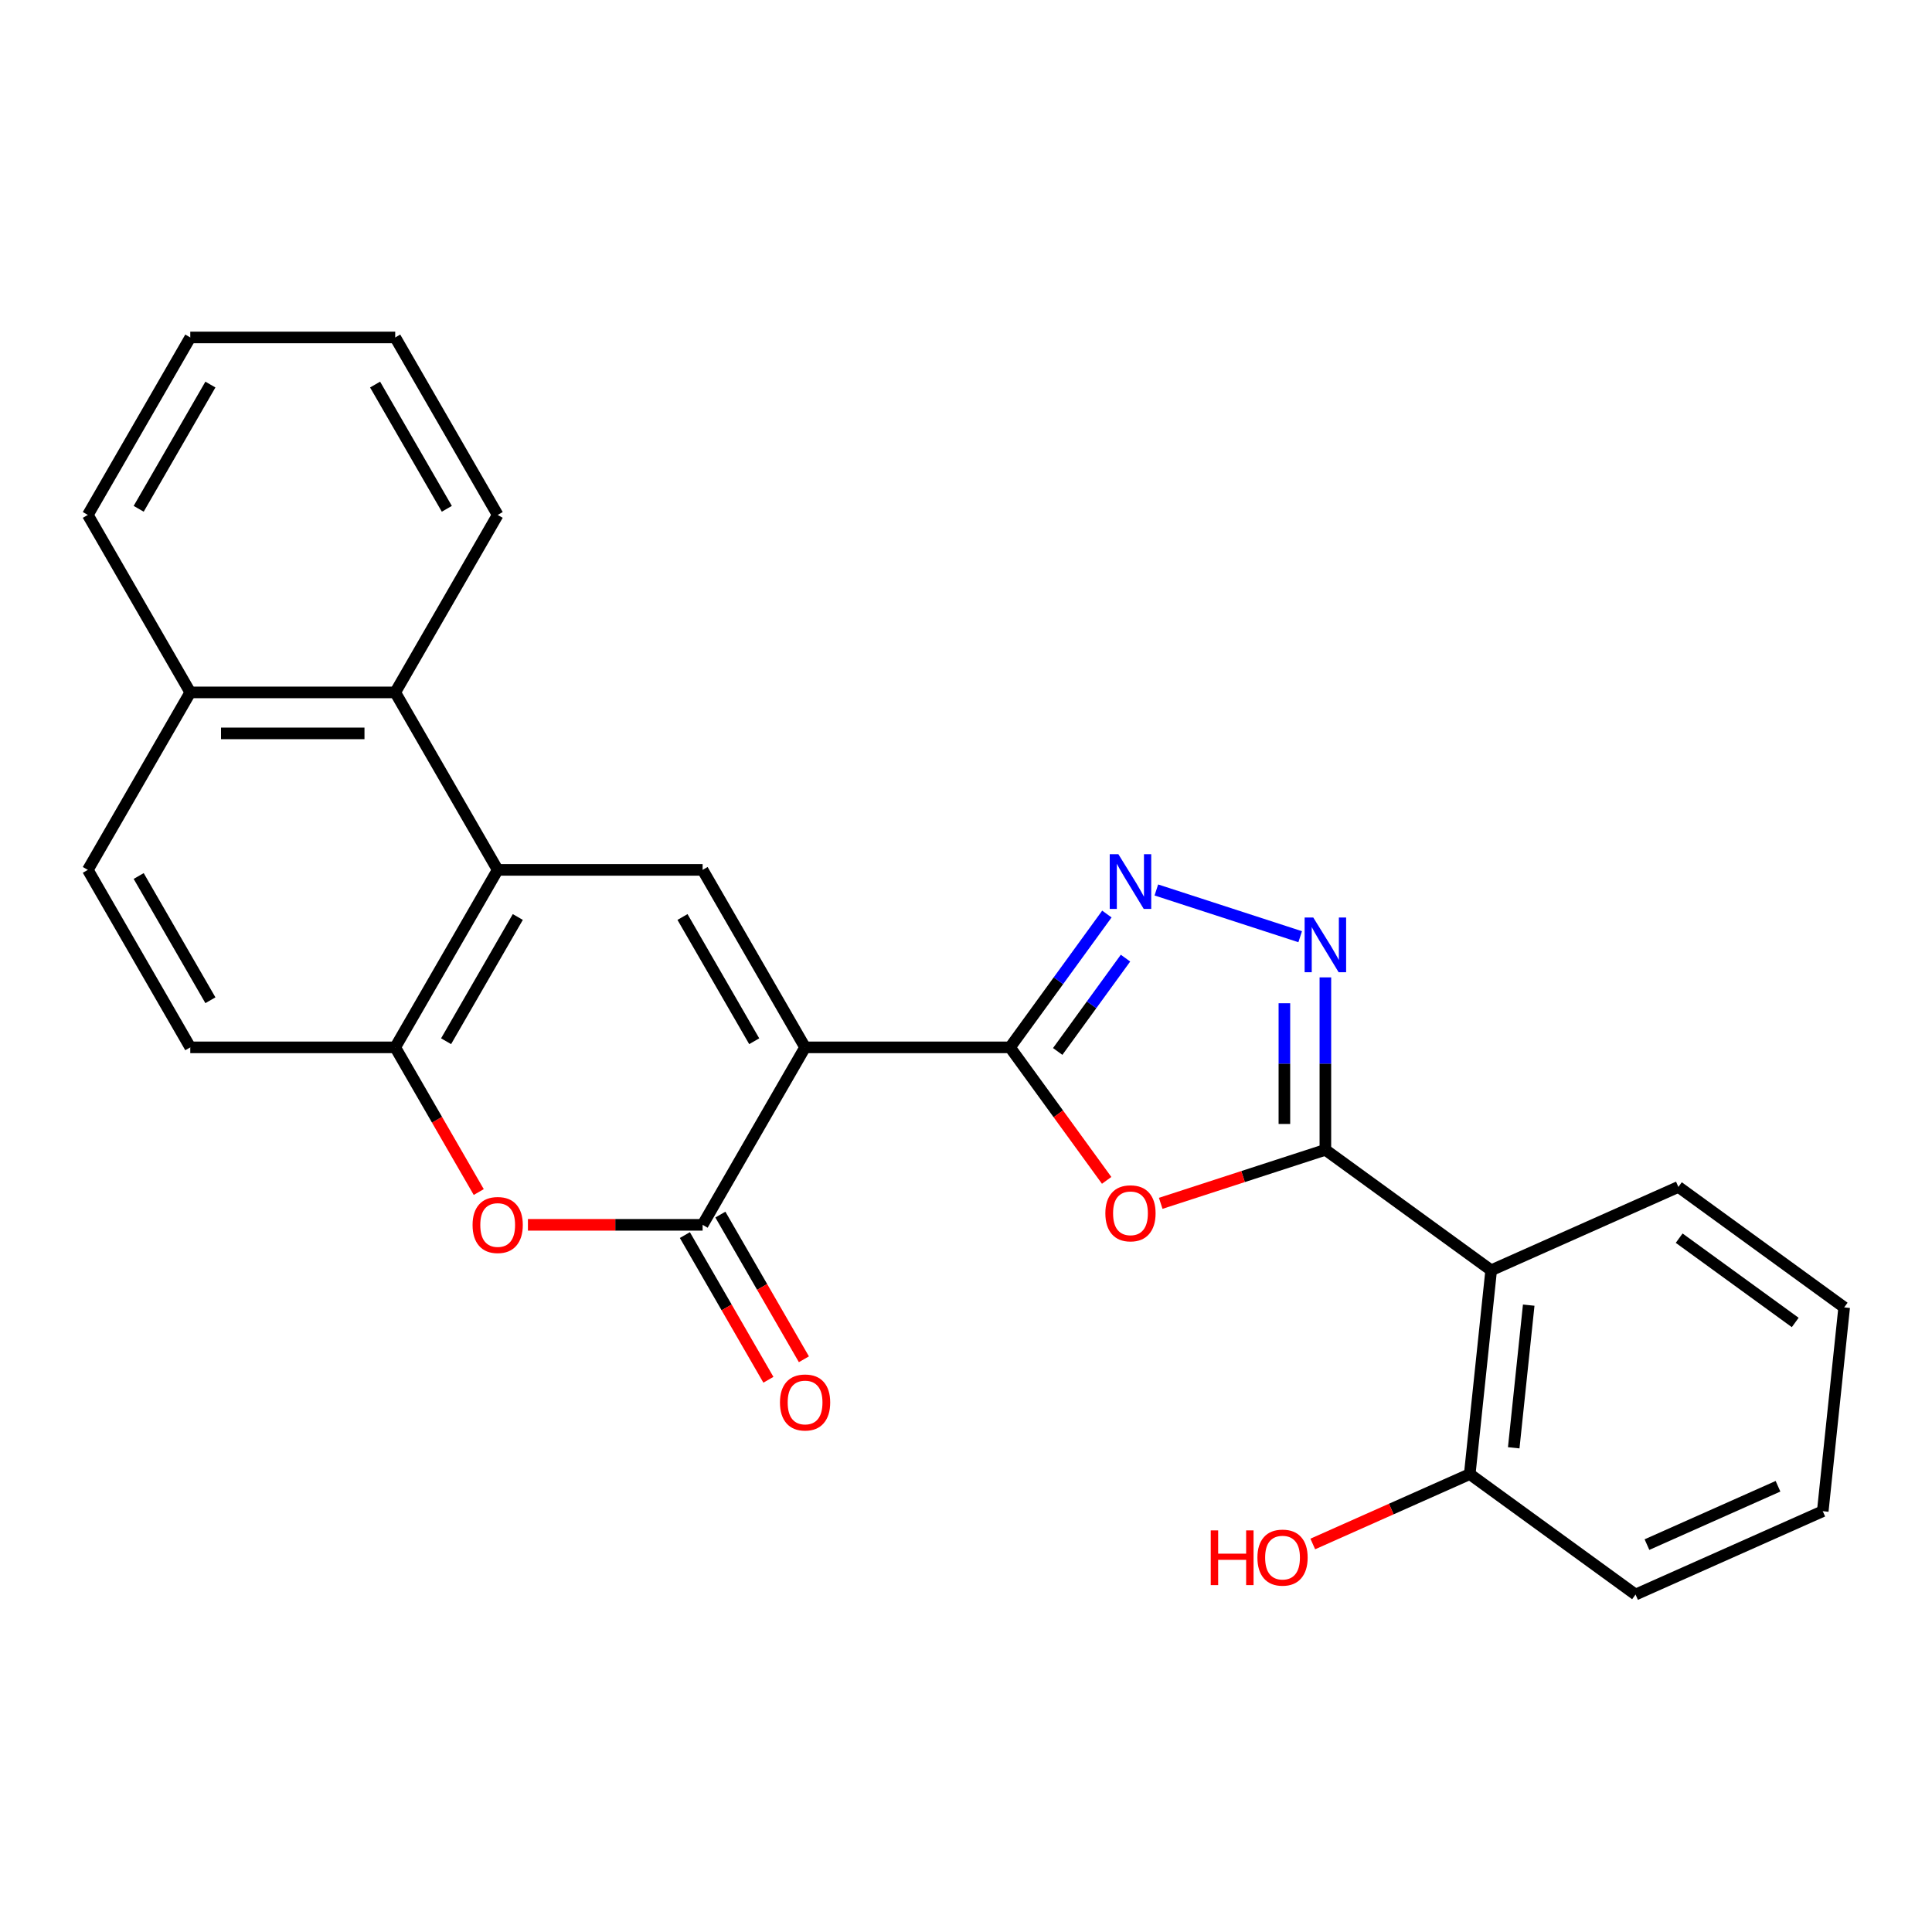 <?xml version='1.0' encoding='iso-8859-1'?>
<svg version='1.1' baseProfile='full'
              xmlns='http://www.w3.org/2000/svg'
                      xmlns:rdkit='http://www.rdkit.org/xml'
                      xmlns:xlink='http://www.w3.org/1999/xlink'
                  xml:space='preserve'
width='1000px' height='1000px' viewBox='0 0 1000 1000'>
<!-- END OF HEADER -->
<rect style='opacity:1.0;fill:#FFFFFF;stroke:none' width='1000' height='1000' x='0' y='0'> </rect>
<path class='bond-0' d='M 416.71,542.111 L 522.783,542.111' style='fill:none;fill-rule:evenodd;stroke:#000000;stroke-width:6px;stroke-linecap:butt;stroke-linejoin:miter;stroke-opacity:1' />
<path class='bond-2' d='M 416.71,542.111 L 363.674,633.973' style='fill:none;fill-rule:evenodd;stroke:#000000;stroke-width:6px;stroke-linecap:butt;stroke-linejoin:miter;stroke-opacity:1' />
<path class='bond-4' d='M 416.71,542.111 L 363.674,450.25' style='fill:none;fill-rule:evenodd;stroke:#000000;stroke-width:6px;stroke-linecap:butt;stroke-linejoin:miter;stroke-opacity:1' />
<path class='bond-4' d='M 390.382,538.94 L 353.257,474.636' style='fill:none;fill-rule:evenodd;stroke:#000000;stroke-width:6px;stroke-linecap:butt;stroke-linejoin:miter;stroke-opacity:1' />
<path class='bond-3' d='M 522.783,542.111 L 547.792,576.533' style='fill:none;fill-rule:evenodd;stroke:#000000;stroke-width:6px;stroke-linecap:butt;stroke-linejoin:miter;stroke-opacity:1' />
<path class='bond-3' d='M 547.792,576.533 L 572.801,610.955' style='fill:none;fill-rule:evenodd;stroke:#FF0000;stroke-width:6px;stroke-linecap:butt;stroke-linejoin:miter;stroke-opacity:1' />
<path class='bond-5' d='M 522.783,542.111 L 547.85,507.61' style='fill:none;fill-rule:evenodd;stroke:#000000;stroke-width:6px;stroke-linecap:butt;stroke-linejoin:miter;stroke-opacity:1' />
<path class='bond-5' d='M 547.85,507.61 L 572.917,473.108' style='fill:none;fill-rule:evenodd;stroke:#0000FF;stroke-width:6px;stroke-linecap:butt;stroke-linejoin:miter;stroke-opacity:1' />
<path class='bond-5' d='M 547.466,544.231 L 565.013,520.08' style='fill:none;fill-rule:evenodd;stroke:#000000;stroke-width:6px;stroke-linecap:butt;stroke-linejoin:miter;stroke-opacity:1' />
<path class='bond-5' d='M 565.013,520.08 L 582.56,495.929' style='fill:none;fill-rule:evenodd;stroke:#0000FF;stroke-width:6px;stroke-linecap:butt;stroke-linejoin:miter;stroke-opacity:1' />
<path class='bond-1' d='M 686.013,595.148 L 643.398,608.994' style='fill:none;fill-rule:evenodd;stroke:#000000;stroke-width:6px;stroke-linecap:butt;stroke-linejoin:miter;stroke-opacity:1' />
<path class='bond-1' d='M 643.398,608.994 L 600.783,622.841' style='fill:none;fill-rule:evenodd;stroke:#FF0000;stroke-width:6px;stroke-linecap:butt;stroke-linejoin:miter;stroke-opacity:1' />
<path class='bond-9' d='M 686.013,595.148 L 771.828,657.496' style='fill:none;fill-rule:evenodd;stroke:#000000;stroke-width:6px;stroke-linecap:butt;stroke-linejoin:miter;stroke-opacity:1' />
<path class='bond-27' d='M 686.013,595.148 L 686.013,550.517' style='fill:none;fill-rule:evenodd;stroke:#000000;stroke-width:6px;stroke-linecap:butt;stroke-linejoin:miter;stroke-opacity:1' />
<path class='bond-27' d='M 686.013,550.517 L 686.013,505.887' style='fill:none;fill-rule:evenodd;stroke:#0000FF;stroke-width:6px;stroke-linecap:butt;stroke-linejoin:miter;stroke-opacity:1' />
<path class='bond-27' d='M 664.798,581.759 L 664.798,550.517' style='fill:none;fill-rule:evenodd;stroke:#000000;stroke-width:6px;stroke-linecap:butt;stroke-linejoin:miter;stroke-opacity:1' />
<path class='bond-27' d='M 664.798,550.517 L 664.798,519.276' style='fill:none;fill-rule:evenodd;stroke:#0000FF;stroke-width:6px;stroke-linecap:butt;stroke-linejoin:miter;stroke-opacity:1' />
<path class='bond-8' d='M 363.674,633.973 L 318.463,633.973' style='fill:none;fill-rule:evenodd;stroke:#000000;stroke-width:6px;stroke-linecap:butt;stroke-linejoin:miter;stroke-opacity:1' />
<path class='bond-8' d='M 318.463,633.973 L 273.253,633.973' style='fill:none;fill-rule:evenodd;stroke:#FF0000;stroke-width:6px;stroke-linecap:butt;stroke-linejoin:miter;stroke-opacity:1' />
<path class='bond-12' d='M 354.488,639.277 L 376.106,676.722' style='fill:none;fill-rule:evenodd;stroke:#000000;stroke-width:6px;stroke-linecap:butt;stroke-linejoin:miter;stroke-opacity:1' />
<path class='bond-12' d='M 376.106,676.722 L 397.725,714.167' style='fill:none;fill-rule:evenodd;stroke:#FF0000;stroke-width:6px;stroke-linecap:butt;stroke-linejoin:miter;stroke-opacity:1' />
<path class='bond-12' d='M 372.86,628.67 L 394.479,666.115' style='fill:none;fill-rule:evenodd;stroke:#000000;stroke-width:6px;stroke-linecap:butt;stroke-linejoin:miter;stroke-opacity:1' />
<path class='bond-12' d='M 394.479,666.115 L 416.098,703.56' style='fill:none;fill-rule:evenodd;stroke:#FF0000;stroke-width:6px;stroke-linecap:butt;stroke-linejoin:miter;stroke-opacity:1' />
<path class='bond-7' d='M 363.674,450.25 L 257.601,450.25' style='fill:none;fill-rule:evenodd;stroke:#000000;stroke-width:6px;stroke-linecap:butt;stroke-linejoin:miter;stroke-opacity:1' />
<path class='bond-6' d='M 598.523,460.648 L 672.973,484.838' style='fill:none;fill-rule:evenodd;stroke:#0000FF;stroke-width:6px;stroke-linecap:butt;stroke-linejoin:miter;stroke-opacity:1' />
<path class='bond-10' d='M 257.601,450.25 L 204.564,542.111' style='fill:none;fill-rule:evenodd;stroke:#000000;stroke-width:6px;stroke-linecap:butt;stroke-linejoin:miter;stroke-opacity:1' />
<path class='bond-10' d='M 268.018,474.636 L 230.892,538.94' style='fill:none;fill-rule:evenodd;stroke:#000000;stroke-width:6px;stroke-linecap:butt;stroke-linejoin:miter;stroke-opacity:1' />
<path class='bond-11' d='M 257.601,450.25 L 204.564,358.388' style='fill:none;fill-rule:evenodd;stroke:#000000;stroke-width:6px;stroke-linecap:butt;stroke-linejoin:miter;stroke-opacity:1' />
<path class='bond-26' d='M 247.802,617.002 L 226.183,579.557' style='fill:none;fill-rule:evenodd;stroke:#FF0000;stroke-width:6px;stroke-linecap:butt;stroke-linejoin:miter;stroke-opacity:1' />
<path class='bond-26' d='M 226.183,579.557 L 204.564,542.111' style='fill:none;fill-rule:evenodd;stroke:#000000;stroke-width:6px;stroke-linecap:butt;stroke-linejoin:miter;stroke-opacity:1' />
<path class='bond-13' d='M 771.828,657.496 L 760.74,762.988' style='fill:none;fill-rule:evenodd;stroke:#000000;stroke-width:6px;stroke-linecap:butt;stroke-linejoin:miter;stroke-opacity:1' />
<path class='bond-13' d='M 791.263,675.538 L 783.502,749.382' style='fill:none;fill-rule:evenodd;stroke:#000000;stroke-width:6px;stroke-linecap:butt;stroke-linejoin:miter;stroke-opacity:1' />
<path class='bond-18' d='M 771.828,657.496 L 868.731,614.352' style='fill:none;fill-rule:evenodd;stroke:#000000;stroke-width:6px;stroke-linecap:butt;stroke-linejoin:miter;stroke-opacity:1' />
<path class='bond-14' d='M 204.564,542.111 L 98.491,542.111' style='fill:none;fill-rule:evenodd;stroke:#000000;stroke-width:6px;stroke-linecap:butt;stroke-linejoin:miter;stroke-opacity:1' />
<path class='bond-15' d='M 204.564,358.388 L 98.491,358.388' style='fill:none;fill-rule:evenodd;stroke:#000000;stroke-width:6px;stroke-linecap:butt;stroke-linejoin:miter;stroke-opacity:1' />
<path class='bond-15' d='M 188.653,379.602 L 114.402,379.602' style='fill:none;fill-rule:evenodd;stroke:#000000;stroke-width:6px;stroke-linecap:butt;stroke-linejoin:miter;stroke-opacity:1' />
<path class='bond-19' d='M 204.564,358.388 L 257.601,266.526' style='fill:none;fill-rule:evenodd;stroke:#000000;stroke-width:6px;stroke-linecap:butt;stroke-linejoin:miter;stroke-opacity:1' />
<path class='bond-17' d='M 760.74,762.988 L 720.115,781.076' style='fill:none;fill-rule:evenodd;stroke:#000000;stroke-width:6px;stroke-linecap:butt;stroke-linejoin:miter;stroke-opacity:1' />
<path class='bond-17' d='M 720.115,781.076 L 679.49,799.163' style='fill:none;fill-rule:evenodd;stroke:#FF0000;stroke-width:6px;stroke-linecap:butt;stroke-linejoin:miter;stroke-opacity:1' />
<path class='bond-20' d='M 760.74,762.988 L 846.555,825.336' style='fill:none;fill-rule:evenodd;stroke:#000000;stroke-width:6px;stroke-linecap:butt;stroke-linejoin:miter;stroke-opacity:1' />
<path class='bond-28' d='M 98.491,542.111 L 45.455,450.25' style='fill:none;fill-rule:evenodd;stroke:#000000;stroke-width:6px;stroke-linecap:butt;stroke-linejoin:miter;stroke-opacity:1' />
<path class='bond-28' d='M 108.908,517.725 L 71.782,453.422' style='fill:none;fill-rule:evenodd;stroke:#000000;stroke-width:6px;stroke-linecap:butt;stroke-linejoin:miter;stroke-opacity:1' />
<path class='bond-16' d='M 98.491,358.388 L 45.455,450.25' style='fill:none;fill-rule:evenodd;stroke:#000000;stroke-width:6px;stroke-linecap:butt;stroke-linejoin:miter;stroke-opacity:1' />
<path class='bond-21' d='M 98.491,358.388 L 45.455,266.526' style='fill:none;fill-rule:evenodd;stroke:#000000;stroke-width:6px;stroke-linecap:butt;stroke-linejoin:miter;stroke-opacity:1' />
<path class='bond-22' d='M 868.731,614.352 L 954.545,676.701' style='fill:none;fill-rule:evenodd;stroke:#000000;stroke-width:6px;stroke-linecap:butt;stroke-linejoin:miter;stroke-opacity:1' />
<path class='bond-22' d='M 869.133,640.868 L 929.204,684.511' style='fill:none;fill-rule:evenodd;stroke:#000000;stroke-width:6px;stroke-linecap:butt;stroke-linejoin:miter;stroke-opacity:1' />
<path class='bond-23' d='M 257.601,266.526 L 204.564,174.664' style='fill:none;fill-rule:evenodd;stroke:#000000;stroke-width:6px;stroke-linecap:butt;stroke-linejoin:miter;stroke-opacity:1' />
<path class='bond-23' d='M 231.273,263.354 L 194.147,199.05' style='fill:none;fill-rule:evenodd;stroke:#000000;stroke-width:6px;stroke-linecap:butt;stroke-linejoin:miter;stroke-opacity:1' />
<path class='bond-30' d='M 846.555,825.336 L 943.458,782.193' style='fill:none;fill-rule:evenodd;stroke:#000000;stroke-width:6px;stroke-linecap:butt;stroke-linejoin:miter;stroke-opacity:1' />
<path class='bond-30' d='M 852.462,799.484 L 920.294,769.284' style='fill:none;fill-rule:evenodd;stroke:#000000;stroke-width:6px;stroke-linecap:butt;stroke-linejoin:miter;stroke-opacity:1' />
<path class='bond-29' d='M 45.455,266.526 L 98.491,174.664' style='fill:none;fill-rule:evenodd;stroke:#000000;stroke-width:6px;stroke-linecap:butt;stroke-linejoin:miter;stroke-opacity:1' />
<path class='bond-29' d='M 71.782,263.354 L 108.908,199.05' style='fill:none;fill-rule:evenodd;stroke:#000000;stroke-width:6px;stroke-linecap:butt;stroke-linejoin:miter;stroke-opacity:1' />
<path class='bond-24' d='M 954.545,676.701 L 943.458,782.193' style='fill:none;fill-rule:evenodd;stroke:#000000;stroke-width:6px;stroke-linecap:butt;stroke-linejoin:miter;stroke-opacity:1' />
<path class='bond-25' d='M 204.564,174.664 L 98.491,174.664' style='fill:none;fill-rule:evenodd;stroke:#000000;stroke-width:6px;stroke-linecap:butt;stroke-linejoin:miter;stroke-opacity:1' />
<path  class='atom-4' d='M 572.132 628.006
Q 572.132 621.206, 575.492 617.406
Q 578.852 613.606, 585.132 613.606
Q 591.412 613.606, 594.772 617.406
Q 598.132 621.206, 598.132 628.006
Q 598.132 634.886, 594.732 638.806
Q 591.332 642.686, 585.132 642.686
Q 578.892 642.686, 575.492 638.806
Q 572.132 634.926, 572.132 628.006
M 585.132 639.486
Q 589.452 639.486, 591.772 636.606
Q 594.132 633.686, 594.132 628.006
Q 594.132 622.446, 591.772 619.646
Q 589.452 616.806, 585.132 616.806
Q 580.812 616.806, 578.452 619.606
Q 576.132 622.406, 576.132 628.006
Q 576.132 633.726, 578.452 636.606
Q 580.812 639.486, 585.132 639.486
' fill='#FF0000'/>
<path  class='atom-6' d='M 578.872 442.137
L 588.152 457.137
Q 589.072 458.617, 590.552 461.297
Q 592.032 463.977, 592.112 464.137
L 592.112 442.137
L 595.872 442.137
L 595.872 470.457
L 591.992 470.457
L 582.032 454.057
Q 580.872 452.137, 579.632 449.937
Q 578.432 447.737, 578.072 447.057
L 578.072 470.457
L 574.392 470.457
L 574.392 442.137
L 578.872 442.137
' fill='#0000FF'/>
<path  class='atom-7' d='M 679.753 474.915
L 689.033 489.915
Q 689.953 491.395, 691.433 494.075
Q 692.913 496.755, 692.993 496.915
L 692.993 474.915
L 696.753 474.915
L 696.753 503.235
L 692.873 503.235
L 682.913 486.835
Q 681.753 484.915, 680.513 482.715
Q 679.313 480.515, 678.953 479.835
L 678.953 503.235
L 675.273 503.235
L 675.273 474.915
L 679.753 474.915
' fill='#0000FF'/>
<path  class='atom-9' d='M 244.601 634.053
Q 244.601 627.253, 247.961 623.453
Q 251.321 619.653, 257.601 619.653
Q 263.881 619.653, 267.241 623.453
Q 270.601 627.253, 270.601 634.053
Q 270.601 640.933, 267.201 644.853
Q 263.801 648.733, 257.601 648.733
Q 251.361 648.733, 247.961 644.853
Q 244.601 640.973, 244.601 634.053
M 257.601 645.533
Q 261.921 645.533, 264.241 642.653
Q 266.601 639.733, 266.601 634.053
Q 266.601 628.493, 264.241 625.693
Q 261.921 622.853, 257.601 622.853
Q 253.281 622.853, 250.921 625.653
Q 248.601 628.453, 248.601 634.053
Q 248.601 639.773, 250.921 642.653
Q 253.281 645.533, 257.601 645.533
' fill='#FF0000'/>
<path  class='atom-13' d='M 403.71 725.915
Q 403.71 719.115, 407.07 715.315
Q 410.43 711.515, 416.71 711.515
Q 422.99 711.515, 426.35 715.315
Q 429.71 719.115, 429.71 725.915
Q 429.71 732.795, 426.31 736.715
Q 422.91 740.595, 416.71 740.595
Q 410.47 740.595, 407.07 736.715
Q 403.71 732.835, 403.71 725.915
M 416.71 737.395
Q 421.03 737.395, 423.35 734.515
Q 425.71 731.595, 425.71 725.915
Q 425.71 720.355, 423.35 717.555
Q 421.03 714.715, 416.71 714.715
Q 412.39 714.715, 410.03 717.515
Q 407.71 720.315, 407.71 725.915
Q 407.71 731.635, 410.03 734.515
Q 412.39 737.395, 416.71 737.395
' fill='#FF0000'/>
<path  class='atom-18' d='M 626.678 792.132
L 630.518 792.132
L 630.518 804.172
L 644.998 804.172
L 644.998 792.132
L 648.838 792.132
L 648.838 820.452
L 644.998 820.452
L 644.998 807.372
L 630.518 807.372
L 630.518 820.452
L 626.678 820.452
L 626.678 792.132
' fill='#FF0000'/>
<path  class='atom-18' d='M 650.838 806.212
Q 650.838 799.412, 654.198 795.612
Q 657.558 791.812, 663.838 791.812
Q 670.118 791.812, 673.478 795.612
Q 676.838 799.412, 676.838 806.212
Q 676.838 813.092, 673.438 817.012
Q 670.038 820.892, 663.838 820.892
Q 657.598 820.892, 654.198 817.012
Q 650.838 813.132, 650.838 806.212
M 663.838 817.692
Q 668.158 817.692, 670.478 814.812
Q 672.838 811.892, 672.838 806.212
Q 672.838 800.652, 670.478 797.852
Q 668.158 795.012, 663.838 795.012
Q 659.518 795.012, 657.158 797.812
Q 654.838 800.612, 654.838 806.212
Q 654.838 811.932, 657.158 814.812
Q 659.518 817.692, 663.838 817.692
' fill='#FF0000'/>
</svg>
